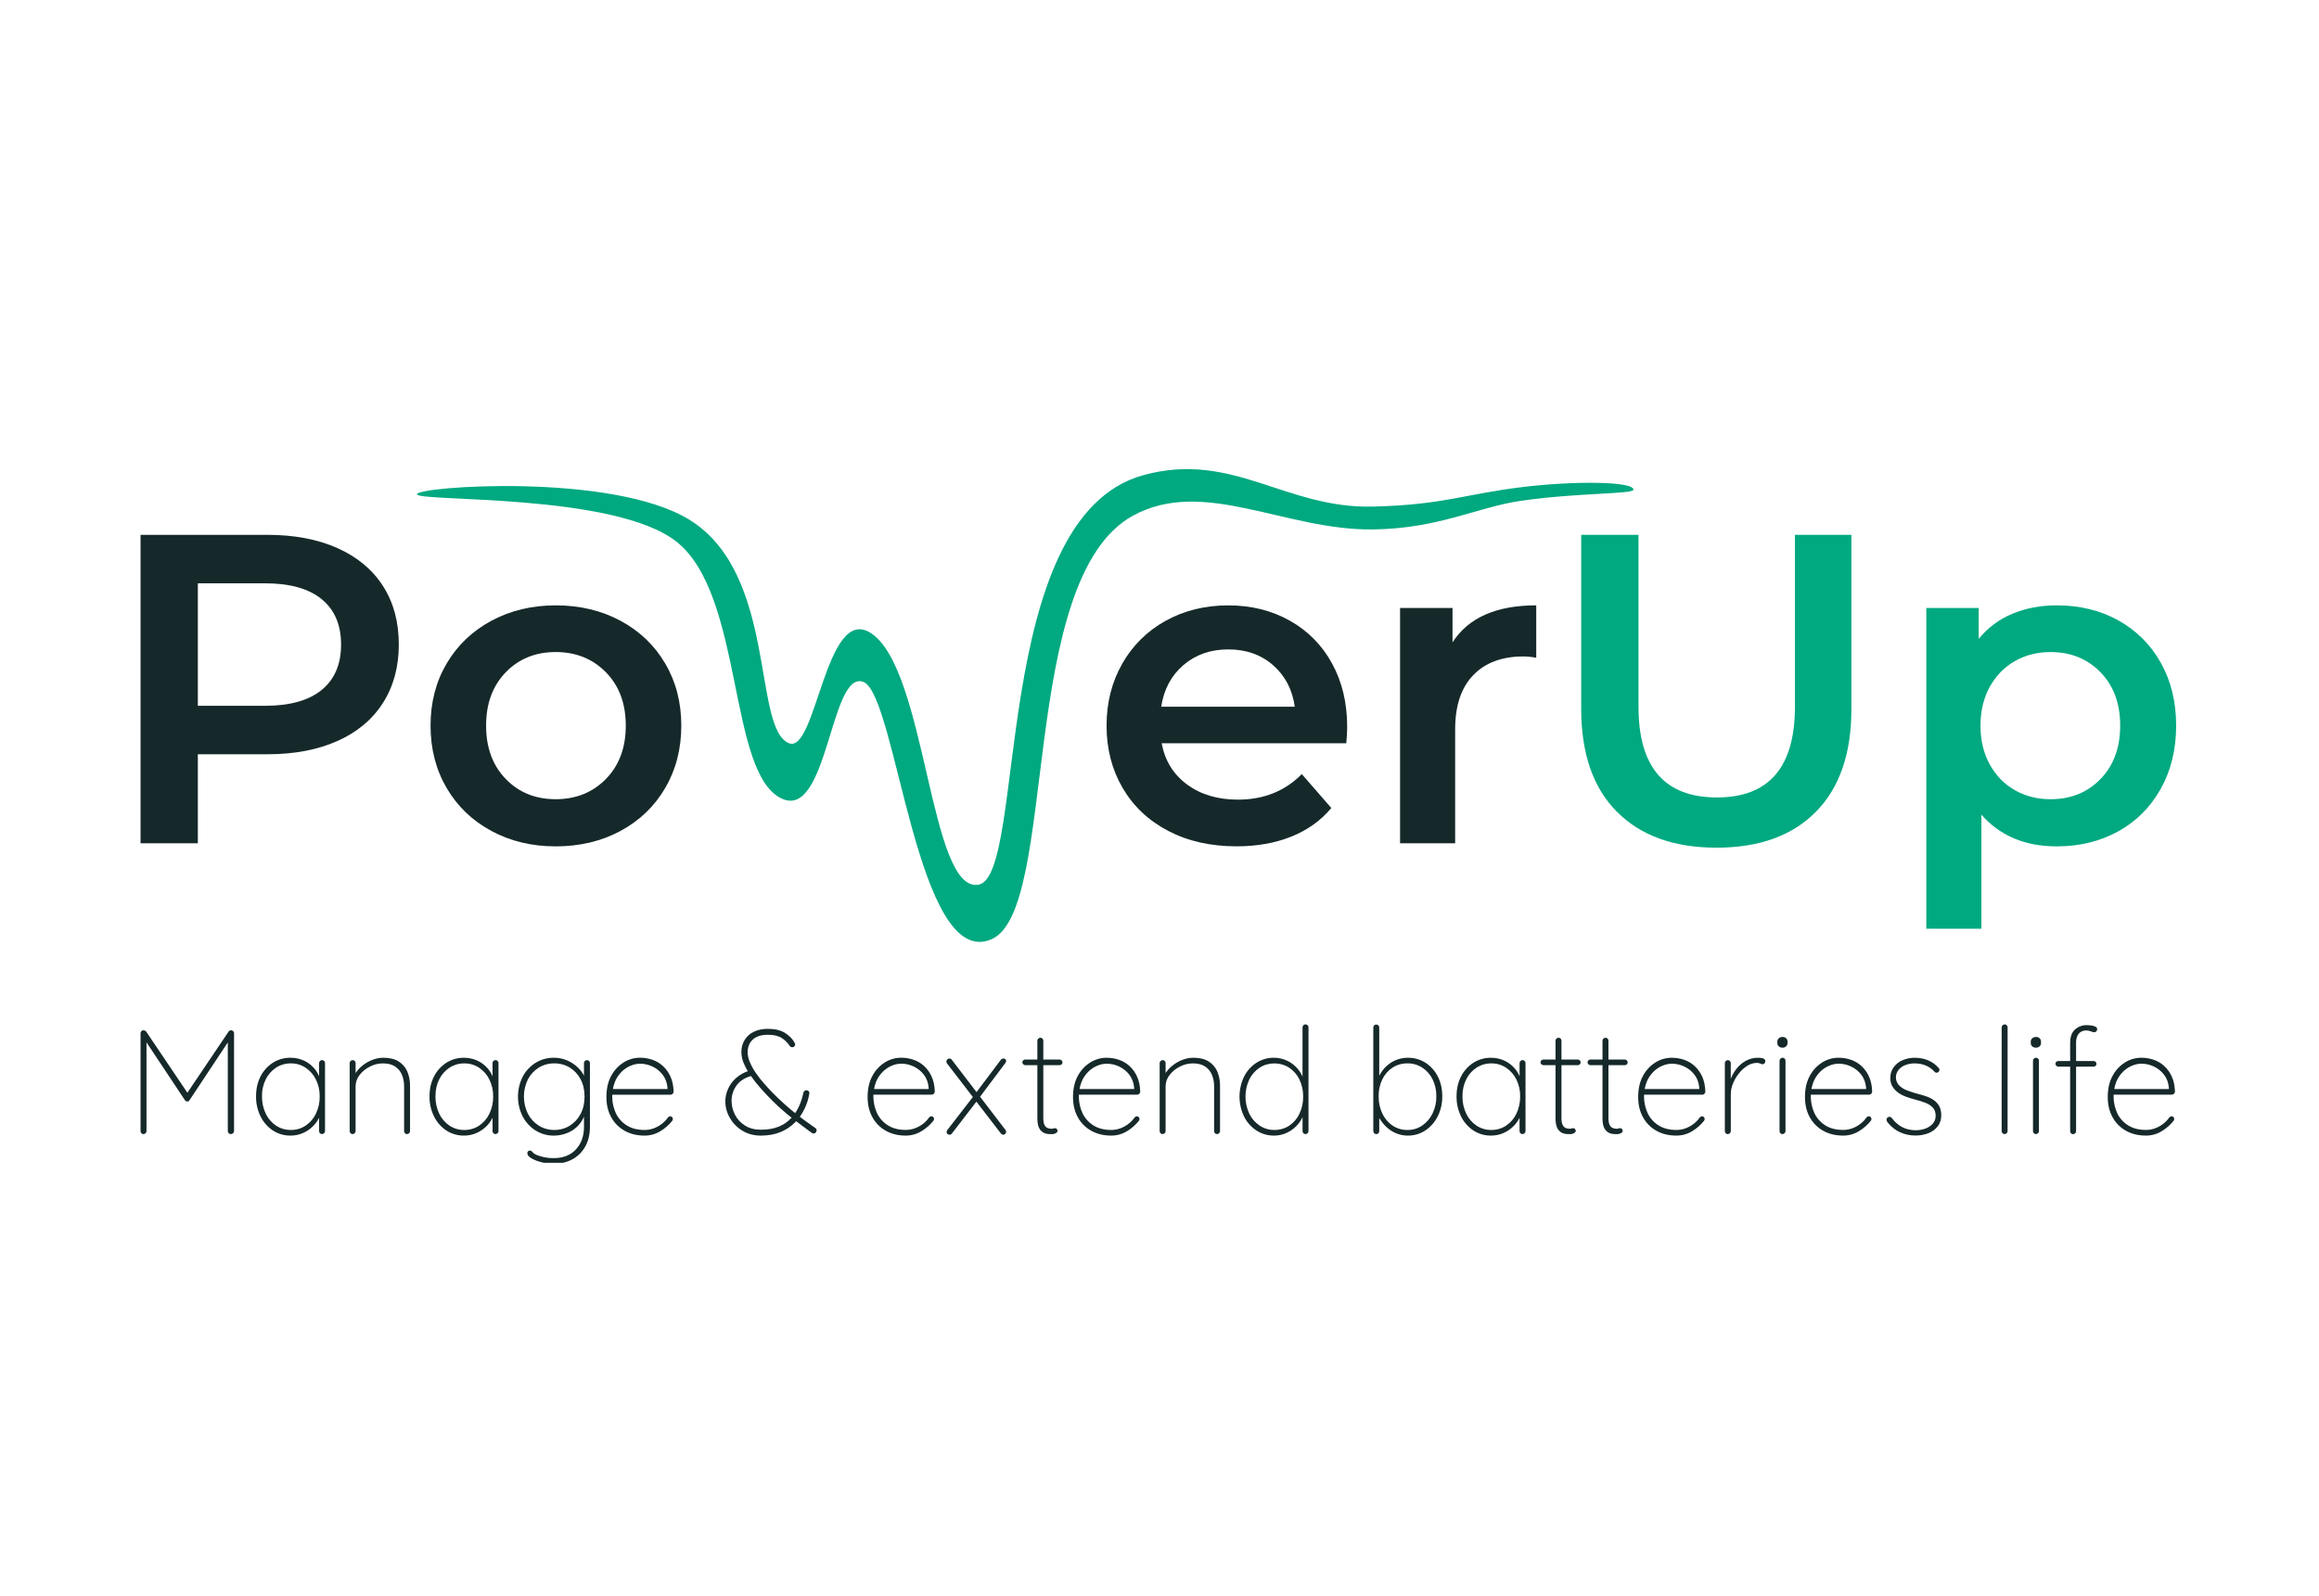 <?xml version="1.0" encoding="UTF-8"?>
<svg xmlns="http://www.w3.org/2000/svg" width="231" height="159" viewBox="0 0 231 159" fill="none">
  <g clip-path="url(#clip0_1992_6)">
    <path d="M32.043 68.743C33.332 67.689 33.976 66.181 33.975 64.221C33.975 62.261 33.331 60.754 32.043 59.7C30.755 58.645 28.867 58.118 26.38 58.119H19.707V70.324H26.381C28.868 70.324 30.756 69.797 32.044 68.743M33.601 54.606C35.577 55.486 37.092 56.745 38.146 58.383C39.201 60.02 39.727 61.967 39.726 64.221C39.726 66.445 39.199 68.383 38.146 70.037C37.093 71.69 35.578 72.956 33.601 73.835C31.626 74.713 29.306 75.152 26.641 75.152H19.708V84.022H14.001V53.289H26.643C29.306 53.289 31.626 53.728 33.603 54.606" fill="#16292A"></path>
    <path d="M60.36 77.611C61.676 76.265 62.335 74.494 62.335 72.298C62.335 70.102 61.676 68.332 60.36 66.988C59.04 65.642 57.373 64.969 55.356 64.968C53.339 64.967 51.679 65.64 50.375 66.988C49.072 68.334 48.421 70.104 48.421 72.298C48.421 74.492 49.072 76.263 50.375 77.611C51.677 78.959 53.337 79.632 55.356 79.63C57.374 79.627 59.042 78.955 60.36 77.611ZM48.945 82.791C47.044 81.766 45.559 80.34 44.49 78.513C43.422 76.685 42.887 74.614 42.887 72.3C42.887 69.989 43.422 67.927 44.49 66.112C45.559 64.298 47.044 62.877 48.945 61.852C50.847 60.83 52.984 60.318 55.356 60.316C57.754 60.316 59.905 60.828 61.808 61.852C63.712 62.875 65.197 64.295 66.263 66.112C67.332 67.926 67.866 69.989 67.866 72.3C67.866 74.611 67.332 76.682 66.263 78.513C65.195 80.343 63.71 81.769 61.808 82.793C59.907 83.817 57.756 84.329 55.356 84.33C52.985 84.33 50.848 83.817 48.945 82.793" fill="#16292A"></path>
    <path d="M117.887 66.263C116.673 67.302 115.934 68.685 115.672 70.412H128.972C128.738 68.716 128.021 67.34 126.822 66.286C125.622 65.232 124.13 64.705 122.344 64.705C120.588 64.705 119.102 65.225 117.887 66.263ZM134.107 74.055H115.715C116.037 75.784 116.878 77.152 118.239 78.16C119.6 79.167 121.291 79.672 123.31 79.673C125.885 79.673 128.006 78.825 129.674 77.127L132.616 80.508C131.563 81.766 130.231 82.717 128.621 83.36C127.011 84.003 125.197 84.325 123.177 84.326C120.602 84.326 118.333 83.814 116.372 82.79C114.411 81.765 112.897 80.34 111.831 78.513C110.761 76.685 110.226 74.615 110.227 72.304C110.227 70.021 110.746 67.965 111.784 66.136C112.798 64.333 114.297 62.85 116.111 61.856C117.953 60.832 120.031 60.319 122.344 60.318C124.625 60.318 126.667 60.824 128.467 61.834C130.248 62.824 131.709 64.3 132.681 66.091C133.69 67.922 134.195 70.038 134.195 72.437C134.195 72.818 134.166 73.36 134.107 74.062" fill="#16292A"></path>
    <path d="M153.028 60.315V65.538C152.608 65.456 152.182 65.412 151.754 65.407C149.616 65.407 147.948 66.029 146.75 67.272C145.552 68.516 144.952 70.309 144.951 72.651V84.02H139.463V60.578H144.688V64.003C146.266 61.544 149.046 60.315 153.028 60.315Z" fill="#16292A"></path>
    <path d="M161.062 80.882C158.692 78.496 157.507 75.079 157.507 70.63V53.291H163.214V70.413C163.214 76.442 165.818 79.456 171.027 79.456C176.208 79.456 178.798 76.441 178.797 70.413V53.291H184.421V70.63C184.421 75.08 183.243 78.497 180.887 80.882C178.531 83.268 175.231 84.46 170.986 84.459C166.744 84.459 163.437 83.267 161.066 80.882" fill="#00A980"></path>
    <path d="M209.242 77.613C210.543 76.266 211.195 74.495 211.196 72.299C211.197 70.103 210.546 68.333 209.242 66.989C207.939 65.644 206.278 64.97 204.261 64.969C202.941 64.969 201.756 65.269 200.705 65.869C199.655 66.468 198.82 67.324 198.201 68.436C197.589 69.55 197.283 70.838 197.281 72.299C197.28 73.761 197.587 75.049 198.201 76.164C198.817 77.276 199.651 78.132 200.705 78.732C201.759 79.332 202.945 79.632 204.261 79.631C206.28 79.631 207.94 78.958 209.242 77.613ZM210.998 61.808C212.779 62.786 214.247 64.246 215.233 66.022C216.258 67.837 216.77 69.93 216.77 72.3C216.77 74.67 216.258 76.77 215.233 78.6C214.209 80.43 212.797 81.842 210.998 82.836C209.199 83.83 207.158 84.328 204.875 84.329C201.714 84.329 199.212 83.276 197.369 81.168V92.538H191.883V60.579H197.106V63.65C197.999 62.549 199.154 61.689 200.465 61.149C201.797 60.593 203.268 60.315 204.877 60.315C207.159 60.315 209.2 60.812 211.001 61.806" fill="#00A980"></path>
    <path d="M41.537 49.239C41.541 50.036 61.181 49.081 67.378 53.965C74.133 59.291 72.472 77.084 77.882 79.575C82.486 81.696 82.703 66.666 86.009 67.945C89.315 69.224 91.311 96.825 98.769 93.583C105.483 90.665 101.318 57.702 112.855 51.381C119.888 47.529 128.013 52.859 136.756 52.752C143.306 52.671 147.115 50.548 151.445 49.908C156.991 49.089 162.709 49.246 162.713 48.792C162.72 47.937 156.67 47.914 151.646 48.53C145.793 49.246 143.849 50.29 136.8 50.475C128.029 50.705 122.801 44.912 113.914 47.336C98.487 51.54 102.349 87.326 97.46 88.15C92.572 88.975 92.317 66.725 86.764 63.087C82.227 60.112 81.313 75.213 78.57 74.043C74.936 72.492 77.45 57.204 68.681 51.791C61 47.048 41.533 48.476 41.537 49.239Z" fill="#00A980"></path>
    <path d="M14.281 102.658C14.332 102.659 14.383 102.669 14.43 102.687C14.484 102.709 14.531 102.745 14.566 102.791L18.815 109.099H18.516L22.766 102.791C22.823 102.692 22.935 102.639 23.047 102.658C23.121 102.666 23.19 102.7 23.24 102.754C23.29 102.809 23.316 102.88 23.314 102.954V112.704C23.313 112.782 23.278 112.857 23.218 112.908C23.16 112.965 23.083 112.997 23.003 112.997C22.92 112.999 22.84 112.967 22.781 112.908C22.725 112.855 22.693 112.781 22.692 112.704V103.618H22.855L18.872 109.629C18.854 109.666 18.826 109.696 18.79 109.717C18.752 109.738 18.708 109.748 18.665 109.747C18.616 109.747 18.568 109.737 18.524 109.717C18.482 109.7 18.448 109.669 18.428 109.629L14.355 103.5H14.592V112.704C14.588 112.865 14.458 112.995 14.297 112.999C14.216 113.003 14.137 112.97 14.082 112.91C14.029 112.855 13.999 112.782 14 112.706V102.954C14.001 102.881 14.027 102.811 14.074 102.754C14.123 102.69 14.2 102.654 14.281 102.658Z" fill="#16292A"></path>
    <path d="M32.08 105.626C32.161 105.623 32.239 105.655 32.294 105.714C32.347 105.77 32.376 105.843 32.376 105.919V112.7C32.372 112.861 32.242 112.991 32.08 112.995C31.999 112.999 31.92 112.966 31.865 112.906C31.813 112.851 31.784 112.778 31.784 112.702V110.604L32.021 110.412C32.016 110.746 31.935 111.074 31.784 111.372C31.621 111.704 31.4 112.004 31.132 112.259C30.848 112.531 30.517 112.749 30.155 112.903C29.771 113.067 29.358 113.15 28.941 113.147C28.312 113.156 27.696 112.976 27.171 112.629C26.647 112.278 26.225 111.794 25.949 111.226C25.647 110.605 25.495 109.922 25.506 109.232C25.506 108.483 25.656 107.821 25.957 107.244C26.238 106.69 26.663 106.221 27.186 105.886C27.71 105.554 28.32 105.382 28.94 105.391C29.352 105.388 29.76 105.465 30.142 105.619C31.29 106.078 32.038 107.197 32.022 108.434L31.785 108.064V105.922C31.785 105.846 31.814 105.772 31.867 105.717C31.921 105.657 31.999 105.624 32.08 105.626ZM28.97 112.586C29.496 112.594 30.013 112.441 30.451 112.15C30.894 111.851 31.247 111.437 31.474 110.953C31.728 110.416 31.854 109.827 31.844 109.233C31.852 108.657 31.726 108.088 31.474 107.57C31.244 107.093 30.891 106.685 30.451 106.389C30.013 106.097 29.496 105.945 28.97 105.953C28.451 105.946 27.941 106.092 27.504 106.374C27.064 106.662 26.709 107.062 26.475 107.534C26.215 108.062 26.086 108.645 26.097 109.233C26.088 109.828 26.215 110.416 26.468 110.954C26.695 111.438 27.048 111.851 27.491 112.15C27.929 112.441 28.445 112.592 28.97 112.584V112.586Z" fill="#16292A"></path>
    <path d="M38.193 105.391C38.815 105.391 39.321 105.514 39.711 105.76C40.094 105.997 40.395 106.347 40.572 106.762C40.759 107.212 40.852 107.695 40.845 108.181V112.701C40.841 112.863 40.711 112.993 40.549 112.997C40.468 113 40.389 112.968 40.334 112.908C40.282 112.853 40.253 112.779 40.253 112.703V108.241C40.258 107.847 40.185 107.456 40.038 107.09C39.9 106.751 39.662 106.463 39.356 106.263C39.045 106.055 38.638 105.952 38.135 105.952C37.692 105.954 37.255 106.06 36.861 106.263C36.461 106.458 36.109 106.741 35.832 107.09C35.567 107.415 35.422 107.822 35.422 108.241V112.703C35.418 112.865 35.288 112.995 35.126 112.999C35.045 113.002 34.967 112.97 34.911 112.91C34.859 112.855 34.83 112.781 34.831 112.705V105.922C34.834 105.76 34.965 105.63 35.126 105.626C35.207 105.623 35.286 105.655 35.341 105.715C35.393 105.77 35.422 105.843 35.422 105.919V107.369L35.055 108.079C35.056 107.72 35.153 107.368 35.336 107.06C35.529 106.729 35.78 106.436 36.078 106.195C36.382 105.944 36.724 105.744 37.092 105.602C37.443 105.464 37.816 105.392 38.193 105.391Z" fill="#16292A"></path>
    <path d="M49.359 105.627C49.441 105.624 49.519 105.656 49.574 105.716C49.627 105.771 49.656 105.844 49.656 105.92V112.701C49.652 112.863 49.521 112.992 49.359 112.996C49.278 113 49.2 112.967 49.145 112.908C49.092 112.852 49.064 112.779 49.064 112.703V110.605L49.3 110.413C49.296 110.747 49.215 111.075 49.064 111.373C48.901 111.705 48.68 112.005 48.412 112.26C48.127 112.531 47.796 112.749 47.434 112.903C47.051 113.067 46.637 113.15 46.22 113.146C45.592 113.156 44.975 112.977 44.451 112.631C43.926 112.28 43.505 111.795 43.229 111.228C42.926 110.607 42.774 109.924 42.785 109.234C42.785 108.485 42.935 107.823 43.237 107.246C43.518 106.692 43.942 106.223 44.465 105.888C44.989 105.556 45.598 105.384 46.219 105.393C46.63 105.39 47.037 105.468 47.418 105.621C47.785 105.769 48.12 105.987 48.403 106.264C48.684 106.54 48.909 106.869 49.063 107.232C49.222 107.613 49.303 108.023 49.299 108.436L49.063 108.066V105.923C49.062 105.847 49.091 105.774 49.143 105.718C49.198 105.658 49.277 105.624 49.359 105.627ZM46.25 112.587C46.776 112.595 47.292 112.443 47.731 112.151C48.174 111.852 48.528 111.439 48.754 110.955C49.008 110.417 49.135 109.828 49.125 109.234C49.133 108.658 49.006 108.089 48.754 107.572C48.524 107.094 48.171 106.686 47.731 106.39C47.292 106.098 46.776 105.946 46.25 105.954C45.731 105.947 45.221 106.093 44.784 106.375C44.344 106.663 43.988 107.063 43.755 107.535C43.503 108.027 43.377 108.594 43.377 109.235C43.367 109.829 43.494 110.418 43.747 110.955C43.974 111.439 44.328 111.853 44.771 112.152C45.209 112.442 45.724 112.594 46.25 112.586V112.587Z" fill="#16292A"></path>
    <path d="M55.178 105.391C55.605 105.387 56.027 105.467 56.422 105.626C56.793 105.775 57.135 105.985 57.436 106.247C57.71 106.481 57.941 106.762 58.119 107.075C58.274 107.34 58.358 107.64 58.363 107.946L58.171 107.401V105.923C58.171 105.846 58.2 105.773 58.252 105.718C58.371 105.599 58.563 105.599 58.682 105.718C58.734 105.773 58.763 105.846 58.763 105.923V112.275C58.763 113.033 58.608 113.688 58.297 114.239C58 114.777 57.556 115.218 57.016 115.51C56.473 115.805 55.841 115.953 55.12 115.953C54.718 115.952 54.318 115.9 53.929 115.798C53.579 115.714 53.242 115.583 52.929 115.407C52.663 115.249 52.529 115.081 52.529 114.904C52.526 114.834 52.55 114.765 52.597 114.713C52.645 114.662 52.712 114.634 52.782 114.638C52.894 114.646 52.995 114.706 53.055 114.801C53.139 114.909 53.289 115.006 53.507 115.096C53.598 115.126 53.719 115.166 53.87 115.215C54.051 115.271 54.237 115.312 54.425 115.34C54.665 115.376 54.907 115.394 55.15 115.392C56.088 115.392 56.826 115.104 57.364 114.528C57.902 113.951 58.171 113.201 58.171 112.276V110.814L58.319 110.828C58.218 111.218 58.041 111.584 57.801 111.907C57.587 112.19 57.324 112.433 57.024 112.623C56.74 112.803 56.43 112.937 56.105 113.022C55.803 113.104 55.492 113.146 55.18 113.148C54.534 113.158 53.899 112.98 53.351 112.638C52.81 112.295 52.368 111.816 52.07 111.249C51.438 110 51.438 108.525 52.07 107.276C52.367 106.71 52.809 106.233 53.351 105.894C53.9 105.556 54.534 105.382 55.178 105.391ZM55.208 105.952C54.662 105.944 54.125 106.093 53.661 106.38C53.201 106.667 52.828 107.073 52.58 107.555C52.056 108.629 52.056 109.886 52.58 110.96C52.827 111.446 53.2 111.857 53.661 112.149C54.124 112.441 54.661 112.592 55.208 112.585C55.751 112.593 56.285 112.447 56.748 112.164C57.206 111.879 57.58 111.476 57.829 110.997C58.096 110.5 58.229 109.921 58.229 109.261C58.228 108.601 58.095 108.023 57.829 107.525C57.581 107.048 57.207 106.647 56.748 106.365C56.283 106.087 55.75 105.944 55.208 105.952Z" fill="#16292A"></path>
    <path d="M64.197 113.147C63.456 113.147 62.802 112.989 62.234 112.674C61.67 112.362 61.206 111.898 60.895 111.335C60.568 110.758 60.406 110.081 60.406 109.303C60.406 108.476 60.566 107.771 60.887 107.188C61.177 106.641 61.606 106.18 62.131 105.851C62.617 105.548 63.179 105.387 63.753 105.387C64.166 105.386 64.576 105.454 64.967 105.585C65.359 105.717 65.719 105.928 66.025 106.206C66.348 106.501 66.606 106.86 66.784 107.26C66.976 107.679 67.082 108.179 67.102 108.762C67.102 108.842 67.07 108.919 67.014 108.976C66.962 109.037 66.886 109.072 66.806 109.072H60.761L60.673 108.511H66.641L66.491 108.644V108.378C66.442 107.856 66.277 107.418 65.996 107.063C65.726 106.718 65.378 106.443 64.981 106.258C64.597 106.078 64.177 105.985 63.753 105.985C63.432 105.99 63.115 106.058 62.819 106.184C62.482 106.326 62.175 106.532 61.916 106.79C61.625 107.083 61.396 107.431 61.243 107.814C60.864 108.821 60.901 109.937 61.346 110.916C61.584 111.414 61.959 111.835 62.427 112.128C62.906 112.432 63.496 112.585 64.197 112.586C64.52 112.588 64.841 112.53 65.144 112.416C65.432 112.307 65.702 112.155 65.944 111.965C66.166 111.793 66.361 111.589 66.522 111.359C66.582 111.28 66.674 111.231 66.774 111.226C66.842 111.226 66.907 111.256 66.951 111.307C66.999 111.357 67.025 111.424 67.025 111.492C67.026 111.557 67.006 111.619 66.966 111.67C66.638 112.082 66.24 112.432 65.788 112.704C65.31 112.999 64.758 113.153 64.197 113.147Z" fill="#16292A"></path>
    <path d="M75.791 113.148C75.09 113.148 74.472 112.983 73.94 112.653C73.423 112.34 72.995 111.9 72.697 111.374C72.406 110.877 72.252 110.312 72.251 109.737C72.252 109.316 72.341 108.901 72.511 108.517C72.694 108.104 72.961 107.735 73.295 107.432C73.682 107.087 74.139 106.831 74.636 106.681L75.096 107.139C74.304 107.316 73.738 107.644 73.39 108.121C73.055 108.567 72.874 109.108 72.873 109.666C72.872 110.154 72.989 110.635 73.214 111.068C73.441 111.513 73.787 111.886 74.213 112.147C74.652 112.423 75.177 112.561 75.79 112.561C76.49 112.561 77.088 112.458 77.582 112.251C78.048 112.062 78.467 111.775 78.81 111.408C79.134 111.057 79.398 110.655 79.594 110.22C79.789 109.792 79.933 109.343 80.023 108.882C80.04 108.81 80.079 108.746 80.135 108.697C80.191 108.652 80.262 108.628 80.335 108.629C80.419 108.627 80.501 108.662 80.557 108.725C80.617 108.791 80.64 108.883 80.617 108.969C80.532 109.494 80.371 110.004 80.139 110.483C79.9 110.983 79.58 111.44 79.192 111.835C78.781 112.249 78.29 112.576 77.749 112.795C77.183 113.03 76.531 113.147 75.791 113.148ZM81.045 112.943C81.014 112.943 80.984 112.935 80.957 112.921C80.928 112.907 80.898 112.895 80.868 112.884C80.294 112.46 79.734 112.042 79.187 111.628C78.64 111.215 78.082 110.747 77.514 110.225C76.873 109.626 76.263 108.995 75.686 108.333C75.353 107.955 75.042 107.558 74.754 107.144C74.494 106.774 74.273 106.378 74.095 105.962C73.939 105.606 73.856 105.222 73.85 104.832C73.842 104.408 73.953 103.99 74.17 103.625C74.388 103.27 74.704 102.985 75.079 102.806C75.474 102.609 75.944 102.51 76.486 102.51C77.207 102.51 77.784 102.65 78.219 102.931C78.653 103.212 78.965 103.535 79.151 103.898C79.168 103.919 79.18 103.942 79.189 103.967C79.233 104.063 79.209 104.177 79.13 104.248C79.077 104.311 78.997 104.347 78.915 104.344C78.865 104.344 78.817 104.331 78.774 104.307C78.731 104.283 78.693 104.25 78.663 104.21C78.461 103.9 78.197 103.636 77.886 103.435C77.555 103.213 77.088 103.102 76.486 103.102C75.826 103.102 75.325 103.261 74.985 103.58C74.645 103.898 74.474 104.324 74.473 104.858C74.482 105.194 74.558 105.526 74.696 105.833C74.86 106.217 75.063 106.583 75.303 106.925C75.57 107.312 75.862 107.683 76.176 108.033C76.6 108.515 77.039 108.973 77.493 109.406C77.947 109.839 78.397 110.241 78.841 110.61C79.285 110.979 79.71 111.311 80.115 111.608C80.52 111.903 80.885 112.164 81.212 112.39C81.255 112.414 81.291 112.45 81.314 112.494C81.335 112.536 81.346 112.583 81.345 112.63C81.341 112.706 81.312 112.778 81.262 112.835C81.212 112.904 81.13 112.943 81.045 112.94V112.943Z" fill="#16292A"></path>
    <path d="M90.212 113.147C89.472 113.147 88.818 112.989 88.25 112.674C87.687 112.362 87.224 111.898 86.913 111.335C86.587 110.758 86.424 110.081 86.424 109.303C86.424 108.476 86.585 107.771 86.906 107.188C87.195 106.64 87.624 106.179 88.15 105.851C88.636 105.548 89.197 105.387 89.77 105.387C90.183 105.386 90.594 105.453 90.985 105.585C91.377 105.717 91.737 105.928 92.044 106.206C92.364 106.5 92.621 106.858 92.799 107.256C92.991 107.674 93.097 108.174 93.117 108.757C93.117 108.837 93.085 108.914 93.028 108.971C92.977 109.031 92.903 109.066 92.824 109.067H86.777L86.687 108.506H92.655L92.506 108.639V108.373C92.457 107.851 92.291 107.413 92.01 107.058C91.741 106.713 91.393 106.437 90.996 106.253C90.612 106.074 90.193 105.981 89.768 105.98C89.447 105.986 89.13 106.053 88.835 106.18C88.498 106.321 88.191 106.527 87.932 106.786C87.641 107.079 87.412 107.426 87.258 107.809C86.88 108.816 86.917 109.932 87.362 110.911C87.6 111.41 87.975 111.83 88.444 112.123C88.921 112.428 89.511 112.581 90.212 112.581C90.536 112.583 90.858 112.525 91.161 112.411C91.449 112.302 91.718 112.15 91.961 111.96C92.182 111.788 92.376 111.584 92.538 111.355C92.598 111.275 92.69 111.227 92.789 111.222C92.857 111.221 92.922 111.251 92.967 111.303C93.014 111.353 93.041 111.419 93.041 111.488C93.042 111.552 93.021 111.615 92.981 111.665C92.654 112.077 92.255 112.428 91.804 112.699C91.327 112.996 90.775 113.151 90.212 113.147Z" fill="#16292A"></path>
    <path d="M94.581 105.466C94.679 105.466 94.769 105.518 94.818 105.603L100.162 112.59C100.202 112.64 100.223 112.702 100.222 112.767C100.222 112.843 100.193 112.916 100.141 112.971C100.09 113.028 100.017 113.061 99.941 113.06C99.841 113.054 99.749 113.004 99.69 112.923L94.329 105.951C94.289 105.9 94.268 105.837 94.27 105.773C94.268 105.689 94.303 105.608 94.365 105.551C94.424 105.497 94.501 105.466 94.581 105.466ZM94.581 113.06C94.511 113.059 94.443 113.035 94.388 112.992C94.326 112.939 94.292 112.859 94.299 112.777C94.297 112.713 94.318 112.65 94.358 112.6L96.951 109.246L97.308 109.704L94.82 112.939C94.765 113.016 94.675 113.061 94.581 113.058V113.06ZM99.941 105.466C100.02 105.459 100.098 105.486 100.156 105.54C100.2 105.588 100.225 105.652 100.224 105.717C100.223 105.75 100.216 105.783 100.202 105.813C100.188 105.847 100.171 105.88 100.15 105.91L97.557 109.366L97.247 108.849L99.69 105.6C99.751 105.521 99.842 105.472 99.941 105.466Z" fill="#16292A"></path>
    <path d="M102.117 105.569H105.554C105.63 105.568 105.702 105.6 105.753 105.657C105.804 105.708 105.833 105.777 105.834 105.849C105.835 105.924 105.806 105.996 105.753 106.048C105.7 106.101 105.628 106.13 105.554 106.129H102.117C101.968 106.118 101.849 105.999 101.837 105.849C101.836 105.773 101.868 105.7 101.925 105.649C101.976 105.599 102.045 105.57 102.117 105.569ZM103.631 103.397C103.712 103.394 103.79 103.426 103.845 103.485C103.898 103.541 103.926 103.614 103.926 103.69V111.387C103.926 111.711 103.968 111.95 104.052 112.103C104.117 112.238 104.231 112.344 104.371 112.399C104.49 112.442 104.615 112.465 104.741 112.467C104.801 112.468 104.861 112.458 104.918 112.438C104.975 112.417 105.035 112.407 105.096 112.408C105.164 112.408 105.229 112.437 105.273 112.489C105.321 112.539 105.347 112.605 105.347 112.673C105.347 112.762 105.291 112.838 105.178 112.903C105.048 112.971 104.903 113.004 104.756 112.999C104.697 112.999 104.59 112.999 104.437 112.992C104.267 112.981 104.1 112.935 103.949 112.855C103.758 112.754 103.605 112.593 103.512 112.398C103.393 112.176 103.334 111.849 103.334 111.416V103.692C103.334 103.615 103.366 103.541 103.423 103.487C103.476 103.43 103.552 103.397 103.631 103.397Z" fill="#16292A"></path>
    <path d="M110.677 113.146C109.937 113.146 109.283 112.988 108.714 112.673C108.151 112.363 107.686 111.899 107.374 111.337C107.049 110.76 106.886 110.083 106.885 109.305C106.885 108.478 107.046 107.773 107.367 107.19C107.657 106.643 108.087 106.183 108.612 105.855C109.099 105.552 109.661 105.391 110.234 105.391C110.646 105.39 111.056 105.457 111.447 105.589C111.839 105.721 112.2 105.932 112.506 106.209C112.827 106.505 113.084 106.862 113.262 107.26C113.455 107.678 113.561 108.178 113.58 108.761C113.58 108.841 113.548 108.918 113.491 108.975C113.44 109.035 113.365 109.07 113.286 109.071H107.245L107.156 108.51H113.122L112.975 108.643V108.377C112.926 107.855 112.759 107.417 112.479 107.062C112.209 106.718 111.861 106.442 111.464 106.257C111.08 106.078 110.66 105.984 110.236 105.984C109.915 105.99 109.597 106.057 109.302 106.184C108.965 106.325 108.658 106.531 108.4 106.789C108.109 107.082 107.88 107.43 107.726 107.813C107.348 108.82 107.385 109.936 107.83 110.915C108.068 111.413 108.442 111.834 108.91 112.127C109.389 112.432 109.979 112.584 110.68 112.585C111.004 112.587 111.325 112.529 111.627 112.415C111.915 112.306 112.185 112.154 112.427 111.964C112.649 111.792 112.843 111.588 113.004 111.358C113.064 111.28 113.156 111.231 113.255 111.225C113.324 111.225 113.389 111.255 113.433 111.307C113.481 111.356 113.508 111.423 113.509 111.492C113.51 111.556 113.489 111.618 113.449 111.669C113.122 112.081 112.723 112.431 112.272 112.703C111.793 112.998 111.24 113.152 110.677 113.146Z" fill="#16292A"></path>
    <path d="M118.88 105.391C119.501 105.391 120.007 105.514 120.398 105.76C120.781 105.998 121.08 106.348 121.257 106.762C121.444 107.212 121.537 107.695 121.53 108.181V112.701C121.526 112.863 121.395 112.994 121.233 112.997C121.153 113 121.074 112.968 121.02 112.908C120.967 112.853 120.938 112.78 120.939 112.703V108.241C120.944 107.847 120.871 107.456 120.723 107.09C120.585 106.751 120.347 106.463 120.041 106.263C119.73 106.055 119.322 105.952 118.819 105.952C118.376 105.954 117.94 106.06 117.546 106.263C117.146 106.458 116.794 106.741 116.517 107.09C116.251 107.415 116.107 107.822 116.108 108.241V112.703C116.108 112.781 116.076 112.855 116.02 112.908C115.965 112.965 115.89 112.997 115.811 112.997C115.73 113 115.652 112.968 115.597 112.908C115.544 112.853 115.515 112.78 115.516 112.703V105.922C115.519 105.76 115.649 105.63 115.811 105.626C115.892 105.623 115.971 105.655 116.026 105.715C116.079 105.77 116.108 105.843 116.108 105.919V107.369L115.737 108.079C115.738 107.72 115.836 107.368 116.02 107.06C116.211 106.728 116.462 106.435 116.76 106.195C117.064 105.945 117.406 105.746 117.773 105.605C118.126 105.465 118.501 105.392 118.88 105.391Z" fill="#16292A"></path>
    <path d="M130.045 102.067C130.126 102.064 130.204 102.096 130.259 102.155C130.312 102.21 130.342 102.284 130.341 102.36V112.701C130.337 112.863 130.207 112.992 130.045 112.997C129.964 113 129.885 112.968 129.83 112.908C129.777 112.853 129.748 112.779 129.749 112.703V110.606L129.986 110.281C129.982 110.631 129.904 110.976 129.756 111.293C129.597 111.64 129.377 111.955 129.105 112.223C128.821 112.506 128.487 112.734 128.12 112.896C127.738 113.064 127.324 113.15 126.906 113.147C126.283 113.155 125.672 112.977 125.152 112.636C124.627 112.29 124.203 111.811 123.923 111.248C123.32 109.992 123.32 108.53 123.923 107.274C124.202 106.712 124.626 106.235 125.152 105.893C125.674 105.557 126.284 105.382 126.906 105.391C127.304 105.39 127.698 105.468 128.066 105.62C128.807 105.924 129.403 106.5 129.731 107.23C129.901 107.609 129.987 108.019 129.983 108.434L129.746 108.065V102.362C129.746 102.286 129.775 102.213 129.827 102.157C129.883 102.096 129.963 102.063 130.045 102.067ZM126.934 112.585C127.463 112.596 127.982 112.446 128.424 112.157C128.862 111.861 129.212 111.453 129.438 110.975C129.692 110.44 129.819 109.853 129.808 109.261C129.819 108.672 129.693 108.088 129.438 107.555C129.209 107.079 128.855 106.673 128.415 106.381C127.516 105.81 126.368 105.81 125.469 106.381C125.029 106.675 124.675 107.08 124.443 107.555C123.939 108.634 123.939 109.881 124.443 110.96C124.675 111.44 125.03 111.851 125.472 112.149C125.904 112.439 126.414 112.591 126.934 112.585Z" fill="#16292A"></path>
    <path d="M140.231 105.392C140.854 105.381 141.467 105.553 141.994 105.886C142.514 106.224 142.935 106.692 143.215 107.245C143.517 107.822 143.667 108.484 143.667 109.233C143.678 109.924 143.523 110.607 143.215 111.226C142.935 111.793 142.512 112.277 141.987 112.63C141.467 112.975 140.855 113.155 140.231 113.147C139.912 113.148 139.595 113.098 139.292 112.999C138.993 112.902 138.712 112.76 138.456 112.578C138.192 112.39 137.955 112.166 137.752 111.913C137.533 111.643 137.347 111.348 137.196 111.035L137.389 110.83V112.706C137.389 112.782 137.36 112.856 137.308 112.911C137.252 112.971 137.173 113.003 137.092 113C136.931 112.996 136.801 112.866 136.797 112.704V102.378C136.797 102.301 136.826 102.228 136.878 102.173C136.933 102.114 137.011 102.081 137.092 102.084C137.173 102.081 137.252 102.113 137.308 102.173C137.36 102.228 137.389 102.302 137.389 102.378V107.725L137.196 107.621C137.323 107.279 137.498 106.955 137.716 106.661C138.108 106.132 138.657 105.739 139.285 105.539C139.591 105.441 139.91 105.391 140.231 105.392ZM140.202 105.952C139.675 105.942 139.157 106.089 138.714 106.373C138.278 106.662 137.927 107.063 137.699 107.533C137.444 108.063 137.317 108.645 137.329 109.233C137.319 109.828 137.446 110.416 137.699 110.954C137.925 111.436 138.275 111.849 138.714 112.15C139.154 112.444 139.673 112.596 140.202 112.586C140.727 112.595 141.242 112.44 141.675 112.143C142.115 111.837 142.468 111.422 142.699 110.939C142.956 110.408 143.085 109.823 143.076 109.233C143.088 108.645 142.958 108.062 142.699 107.533C142.466 107.063 142.113 106.663 141.675 106.373C141.238 106.091 140.726 105.944 140.205 105.952H140.202Z" fill="#16292A"></path>
    <path d="M151.662 105.627C151.743 105.624 151.821 105.656 151.876 105.716C151.929 105.771 151.958 105.844 151.958 105.92V112.701C151.954 112.862 151.824 112.992 151.662 112.996C151.581 113 151.502 112.967 151.447 112.908C151.394 112.852 151.365 112.779 151.365 112.703V110.605L151.603 110.413C151.598 110.747 151.517 111.075 151.365 111.373C151.203 111.705 150.982 112.006 150.713 112.26C150.429 112.531 150.099 112.749 149.737 112.903C149.353 113.067 148.94 113.149 148.523 113.146C147.895 113.156 147.28 112.976 146.755 112.631C146.231 112.28 145.809 111.795 145.533 111.228C145.231 110.607 145.079 109.924 145.09 109.234C145.09 108.485 145.241 107.823 145.542 107.246C145.823 106.692 146.247 106.223 146.77 105.888C147.295 105.556 147.904 105.384 148.525 105.393C148.935 105.39 149.343 105.468 149.724 105.621C150.464 105.918 151.056 106.498 151.367 107.232C151.528 107.613 151.609 108.023 151.605 108.436L151.367 108.066V105.923C151.367 105.847 151.396 105.774 151.449 105.718C151.503 105.658 151.581 105.625 151.662 105.627ZM148.551 112.587C149.078 112.595 149.594 112.443 150.032 112.151C150.475 111.852 150.829 111.438 151.056 110.955C151.309 110.417 151.435 109.828 151.425 109.234C151.434 108.659 151.307 108.089 151.056 107.572C150.825 107.094 150.472 106.686 150.032 106.39C149.594 106.098 149.078 105.946 148.551 105.954C148.032 105.947 147.523 106.094 147.086 106.375C146.646 106.662 146.29 107.063 146.057 107.535C145.797 108.063 145.668 108.646 145.679 109.235C145.669 109.829 145.796 110.418 146.05 110.955C146.277 111.439 146.63 111.853 147.073 112.152C147.511 112.442 148.026 112.593 148.551 112.586V112.587Z" fill="#16292A"></path>
    <path d="M153.736 105.569H157.17C157.247 105.567 157.32 105.6 157.371 105.657C157.422 105.708 157.451 105.777 157.452 105.849C157.453 105.924 157.423 105.996 157.37 106.049C157.317 106.102 157.245 106.131 157.17 106.13H153.736C153.662 106.128 153.592 106.096 153.543 106.041C153.489 105.992 153.456 105.923 153.453 105.849C153.453 105.772 153.486 105.699 153.543 105.649C153.594 105.598 153.664 105.569 153.736 105.569ZM155.245 103.397C155.327 103.393 155.405 103.426 155.461 103.485C155.513 103.541 155.542 103.614 155.541 103.69V111.387C155.541 111.711 155.583 111.95 155.668 112.103C155.732 112.238 155.846 112.344 155.986 112.399C156.105 112.442 156.23 112.465 156.356 112.467C156.417 112.468 156.477 112.458 156.534 112.438C156.59 112.417 156.651 112.406 156.712 112.408C156.78 112.408 156.845 112.437 156.89 112.489C156.937 112.539 156.963 112.605 156.963 112.673C156.963 112.762 156.907 112.838 156.793 112.903C156.663 112.971 156.517 113.004 156.37 112.999C156.311 112.999 156.205 112.999 156.052 112.992C155.882 112.981 155.715 112.935 155.563 112.855C155.373 112.753 155.22 112.593 155.127 112.398C155.008 112.176 154.949 111.849 154.949 111.416V103.692C154.954 103.531 155.084 103.401 155.245 103.397Z" fill="#16292A"></path>
    <path d="M158.415 105.569H161.849C161.927 105.566 162.002 105.599 162.054 105.657C162.104 105.708 162.133 105.777 162.135 105.849C162.136 105.924 162.106 105.996 162.053 106.049C162 106.102 161.927 106.131 161.852 106.13H158.418C158.344 106.128 158.275 106.096 158.226 106.041C158.171 105.992 158.139 105.922 158.136 105.849C158.136 105.773 158.168 105.7 158.226 105.649C158.276 105.599 158.344 105.57 158.415 105.569ZM159.925 103.397C160.006 103.393 160.085 103.426 160.14 103.485C160.192 103.541 160.221 103.614 160.221 103.69V111.387C160.221 111.711 160.263 111.95 160.347 112.103C160.412 112.238 160.525 112.344 160.665 112.399C160.784 112.442 160.909 112.465 161.035 112.467C161.096 112.468 161.156 112.459 161.213 112.438C161.27 112.417 161.33 112.406 161.391 112.408C161.459 112.408 161.524 112.437 161.569 112.489C161.616 112.539 161.642 112.605 161.642 112.673C161.642 112.762 161.586 112.838 161.472 112.903C161.342 112.971 161.196 113.004 161.05 112.999C160.991 112.999 160.885 112.999 160.731 112.992C160.561 112.981 160.394 112.935 160.243 112.855C160.052 112.753 159.899 112.593 159.806 112.398C159.687 112.176 159.628 111.849 159.628 111.416V103.692C159.633 103.531 159.763 103.401 159.925 103.397Z" fill="#16292A"></path>
    <path d="M166.973 113.146C166.233 113.146 165.579 112.988 165.01 112.673C164.447 112.362 163.983 111.899 163.672 111.337C163.345 110.76 163.182 110.083 163.182 109.305C163.182 108.478 163.343 107.773 163.664 107.19C163.953 106.643 164.381 106.183 164.906 105.855C165.392 105.552 165.953 105.391 166.527 105.391C166.939 105.39 167.35 105.457 167.741 105.589C168.133 105.721 168.494 105.932 168.8 106.209C169.121 106.504 169.377 106.862 169.555 107.26C169.747 107.678 169.853 108.178 169.873 108.761C169.873 108.841 169.841 108.918 169.785 108.975C169.733 109.036 169.657 109.071 169.577 109.071H163.541L163.451 108.51H169.419L169.27 108.643V108.377C169.221 107.855 169.056 107.417 168.774 107.062C168.505 106.717 168.158 106.441 167.761 106.257C167.376 106.078 166.957 105.985 166.533 105.984C166.212 105.99 165.895 106.057 165.6 106.184C165.262 106.325 164.956 106.531 164.696 106.789C164.406 107.082 164.177 107.43 164.022 107.813C163.644 108.82 163.682 109.936 164.127 110.915C164.364 111.414 164.739 111.834 165.208 112.127C165.687 112.432 166.276 112.584 166.977 112.585C167.301 112.587 167.622 112.529 167.925 112.415C168.213 112.306 168.483 112.154 168.725 111.964C168.946 111.792 169.141 111.588 169.302 111.358C169.362 111.28 169.454 111.231 169.553 111.225C169.622 111.225 169.687 111.255 169.732 111.307C169.779 111.356 169.805 111.423 169.805 111.492C169.806 111.556 169.786 111.618 169.746 111.669C169.419 112.081 169.02 112.431 168.569 112.703C168.09 112.999 167.536 113.153 166.973 113.146Z" fill="#16292A"></path>
    <path d="M172.11 112.999C172.029 113.002 171.951 112.97 171.897 112.91C171.844 112.855 171.815 112.782 171.815 112.705V105.923C171.816 105.845 171.847 105.771 171.903 105.718C171.957 105.662 172.031 105.63 172.108 105.629C172.19 105.626 172.268 105.658 172.324 105.718C172.376 105.773 172.405 105.847 172.405 105.923V108.419L172.153 108.804C172.156 108.406 172.223 108.012 172.353 107.636C172.488 107.24 172.686 106.869 172.939 106.535C173.192 106.198 173.512 105.917 173.878 105.708C174.27 105.491 174.712 105.382 175.16 105.391C175.309 105.392 175.458 105.412 175.603 105.45C175.761 105.489 175.841 105.586 175.841 105.73C175.844 105.811 175.817 105.889 175.767 105.952C175.72 106.01 175.649 106.043 175.575 106.041C175.498 106.035 175.424 106.012 175.359 105.973C175.245 105.921 175.121 105.898 174.996 105.904C174.665 105.909 174.342 106.006 174.064 106.185C173.745 106.385 173.463 106.638 173.231 106.935C172.981 107.24 172.779 107.581 172.63 107.947C172.487 108.283 172.412 108.644 172.408 109.01V112.703C172.404 112.866 172.273 112.996 172.111 112.999H172.11Z" fill="#16292A"></path>
    <path d="M177.561 104.385C177.422 104.393 177.287 104.345 177.183 104.252C177.09 104.164 177.038 104.04 177.043 103.911V103.792C177.039 103.662 177.093 103.537 177.19 103.451C177.297 103.36 177.435 103.313 177.575 103.319C177.704 103.315 177.83 103.363 177.924 103.451C178.016 103.54 178.066 103.664 178.06 103.792V103.911C178.066 104.039 178.016 104.163 177.924 104.252C177.825 104.343 177.695 104.391 177.561 104.385ZM177.857 112.703C177.852 112.864 177.722 112.994 177.561 112.998C177.479 113.001 177.401 112.969 177.345 112.909C177.293 112.854 177.264 112.781 177.264 112.705V105.685C177.27 105.524 177.4 105.395 177.561 105.391C177.642 105.387 177.72 105.419 177.774 105.479C177.828 105.534 177.857 105.608 177.857 105.684V112.703Z" fill="#16292A"></path>
    <path d="M183.588 113.146C182.847 113.146 182.193 112.988 181.626 112.673C181.062 112.363 180.597 111.899 180.285 111.337C179.96 110.76 179.797 110.083 179.796 109.305C179.796 108.478 179.957 107.773 180.278 107.19C180.568 106.643 180.996 106.182 181.521 105.853C182.008 105.55 182.57 105.389 183.144 105.389C183.556 105.388 183.966 105.456 184.357 105.587C184.749 105.719 185.109 105.93 185.415 106.207C185.736 106.502 185.994 106.86 186.172 107.258C186.364 107.676 186.47 108.176 186.49 108.759C186.489 108.839 186.457 108.916 186.4 108.973C186.349 109.033 186.274 109.068 186.195 109.069H180.154L180.066 108.508H186.032L185.885 108.641V108.375C185.836 107.853 185.669 107.415 185.389 107.06C185.119 106.715 184.771 106.439 184.373 106.255C183.989 106.075 183.57 105.982 183.145 105.982C182.824 105.988 182.507 106.055 182.211 106.182C181.874 106.323 181.567 106.529 181.309 106.787C181.018 107.08 180.788 107.428 180.635 107.811C180.257 108.818 180.294 109.934 180.739 110.913C180.976 111.412 181.351 111.832 181.819 112.125C182.298 112.43 182.888 112.582 183.589 112.583C183.913 112.585 184.234 112.527 184.536 112.413C184.824 112.304 185.094 112.152 185.336 111.962C185.558 111.791 185.753 111.586 185.913 111.357C185.973 111.278 186.065 111.229 186.165 111.223C186.233 111.223 186.298 111.253 186.342 111.305C186.39 111.354 186.417 111.42 186.418 111.49C186.419 111.554 186.398 111.616 186.358 111.667C186.031 112.079 185.632 112.429 185.181 112.701C184.703 112.997 184.151 113.151 183.588 113.146Z" fill="#16292A"></path>
    <path d="M188.014 111.816C187.955 111.731 187.923 111.631 187.919 111.528C187.925 111.452 187.966 111.383 188.03 111.343C188.083 111.291 188.156 111.266 188.229 111.275C188.313 111.279 188.391 111.32 188.444 111.386C188.702 111.751 189.038 112.054 189.428 112.273C189.829 112.5 190.3 112.614 190.843 112.614C191.164 112.615 191.482 112.56 191.784 112.451C192.068 112.353 192.322 112.186 192.524 111.963C192.718 111.743 192.821 111.458 192.812 111.165C192.812 110.831 192.718 110.562 192.532 110.36C192.328 110.149 192.08 109.986 191.806 109.883C191.502 109.762 191.19 109.664 190.873 109.587C190.528 109.496 190.199 109.395 189.888 109.284C189.595 109.18 189.318 109.036 189.065 108.856C188.837 108.692 188.646 108.483 188.503 108.241C188.36 107.984 188.29 107.694 188.298 107.4C188.294 107.032 188.402 106.671 188.609 106.366C188.828 106.051 189.13 105.803 189.482 105.649C189.893 105.47 190.337 105.382 190.785 105.391C191.04 105.393 191.293 105.423 191.541 105.48C191.821 105.544 192.09 105.646 192.341 105.783C192.621 105.937 192.872 106.14 193.082 106.381C193.154 106.427 193.196 106.509 193.191 106.595C193.193 106.674 193.16 106.751 193.103 106.806C193.045 106.86 192.967 106.888 192.888 106.883C192.818 106.882 192.753 106.849 192.711 106.794C192.465 106.516 192.159 106.299 191.815 106.159C191.468 106.021 191.097 105.951 190.723 105.954C190.412 105.95 190.103 106.004 189.812 106.113C189.545 106.211 189.307 106.375 189.122 106.591C188.939 106.819 188.845 107.104 188.856 107.396C188.866 107.677 188.979 107.944 189.174 108.147C189.394 108.361 189.656 108.527 189.945 108.634C190.3 108.774 190.663 108.892 191.032 108.989C191.341 109.061 191.645 109.153 191.943 109.262C192.208 109.356 192.457 109.488 192.684 109.653C192.895 109.809 193.067 110.011 193.187 110.244C193.311 110.48 193.372 110.776 193.372 111.131C193.381 111.515 193.264 111.891 193.039 112.202C192.803 112.513 192.485 112.754 192.121 112.896C191.694 113.065 191.239 113.148 190.781 113.14C190.271 113.141 189.767 113.035 189.3 112.83C188.829 112.627 188.4 112.289 188.014 111.816Z" fill="#16292A"></path>
    <path d="M199.979 112.703C199.978 112.781 199.946 112.854 199.89 112.908C199.837 112.964 199.763 112.996 199.685 112.997C199.605 113 199.526 112.968 199.472 112.908C199.419 112.853 199.389 112.78 199.389 112.703V102.362C199.394 102.201 199.524 102.071 199.685 102.067C199.767 102.063 199.845 102.096 199.901 102.155C199.953 102.211 199.982 102.284 199.982 102.36L199.979 112.703Z" fill="#16292A"></path>
    <path d="M202.806 104.385C202.667 104.393 202.532 104.345 202.428 104.252C202.334 104.164 202.283 104.04 202.288 103.911V103.792C202.284 103.662 202.338 103.537 202.435 103.451C202.543 103.36 202.681 103.313 202.821 103.319C202.95 103.315 203.075 103.363 203.169 103.451C203.263 103.54 203.314 103.664 203.31 103.792V103.911C203.314 104.04 203.263 104.164 203.169 104.252C203.07 104.343 202.94 104.391 202.806 104.385ZM203.102 112.703C203.102 112.78 203.07 112.854 203.014 112.907C202.96 112.964 202.884 112.996 202.806 112.996C202.725 112.999 202.646 112.967 202.591 112.907C202.539 112.852 202.51 112.779 202.51 112.703V105.685C202.513 105.565 202.587 105.458 202.698 105.414C202.809 105.369 202.937 105.395 203.021 105.481C203.073 105.536 203.102 105.609 203.102 105.685V112.703Z" fill="#16292A"></path>
    <path d="M208.552 105.716C208.708 105.716 208.834 105.842 208.834 105.997C208.834 106.152 208.708 106.278 208.552 106.278H205.028C204.954 106.276 204.884 106.244 204.834 106.189C204.78 106.14 204.748 106.07 204.746 105.997C204.743 105.919 204.775 105.843 204.834 105.792C204.888 105.745 204.957 105.719 205.028 105.718L208.552 105.716ZM207.87 102.141C208.011 102.143 208.151 102.153 208.291 102.17C208.44 102.186 208.585 102.226 208.72 102.289C208.832 102.33 208.906 102.436 208.906 102.555C208.904 102.629 208.875 102.7 208.825 102.754C208.777 102.815 208.703 102.85 208.625 102.85C208.502 102.844 208.381 102.814 208.269 102.761C208.124 102.701 207.968 102.671 207.811 102.673C207.626 102.67 207.445 102.717 207.285 102.809C207.126 102.904 207.001 103.048 206.929 103.218C206.837 103.441 206.794 103.68 206.803 103.921V112.71C206.799 112.871 206.67 113.001 206.508 113.005C206.427 113.009 206.348 112.976 206.293 112.917C206.24 112.861 206.211 112.788 206.212 112.712V103.914C206.212 103.3 206.374 102.855 206.701 102.57C207.023 102.285 207.441 102.132 207.871 102.141H207.87Z" fill="#16292A"></path>
    <path d="M213.749 113.146C213.009 113.146 212.355 112.988 211.787 112.673C211.223 112.363 210.759 111.9 210.447 111.337C210.121 110.76 209.958 110.083 209.957 109.305C209.957 108.478 210.118 107.773 210.439 107.19C210.729 106.643 211.158 106.182 211.683 105.853C212.17 105.55 212.732 105.389 213.305 105.389C213.718 105.388 214.127 105.456 214.518 105.587C214.91 105.719 215.271 105.93 215.577 106.207C215.898 106.503 216.155 106.86 216.333 107.258C216.526 107.676 216.632 108.176 216.651 108.759C216.651 108.839 216.619 108.916 216.562 108.973C216.511 109.033 216.436 109.068 216.357 109.069H210.316L210.227 108.508H216.193L216.046 108.641V108.375C215.997 107.853 215.83 107.415 215.55 107.06C215.28 106.716 214.932 106.44 214.535 106.255C214.151 106.076 213.732 105.982 213.307 105.982C212.986 105.988 212.669 106.055 212.373 106.182C212.036 106.323 211.73 106.529 211.471 106.787C211.18 107.08 210.951 107.428 210.797 107.811C210.419 108.818 210.456 109.934 210.901 110.913C211.139 111.411 211.513 111.832 211.981 112.125C212.46 112.43 213.05 112.582 213.751 112.583C214.075 112.585 214.396 112.527 214.698 112.413C214.986 112.304 215.256 112.152 215.498 111.962C215.72 111.791 215.915 111.586 216.075 111.357C216.136 111.278 216.227 111.229 216.327 111.223C216.395 111.223 216.46 111.253 216.505 111.305C216.552 111.354 216.579 111.421 216.58 111.49C216.581 111.554 216.56 111.616 216.52 111.667C216.193 112.079 215.794 112.43 215.343 112.701C214.865 112.997 214.312 113.151 213.749 113.146Z" fill="#16292A"></path>
  </g>
  <defs>
    <clipPath id="clip0_1992_6">
      <rect width="202.795" height="70.859" fill="white" transform="translate(14 45)"></rect>
    </clipPath>
  </defs>
</svg>
